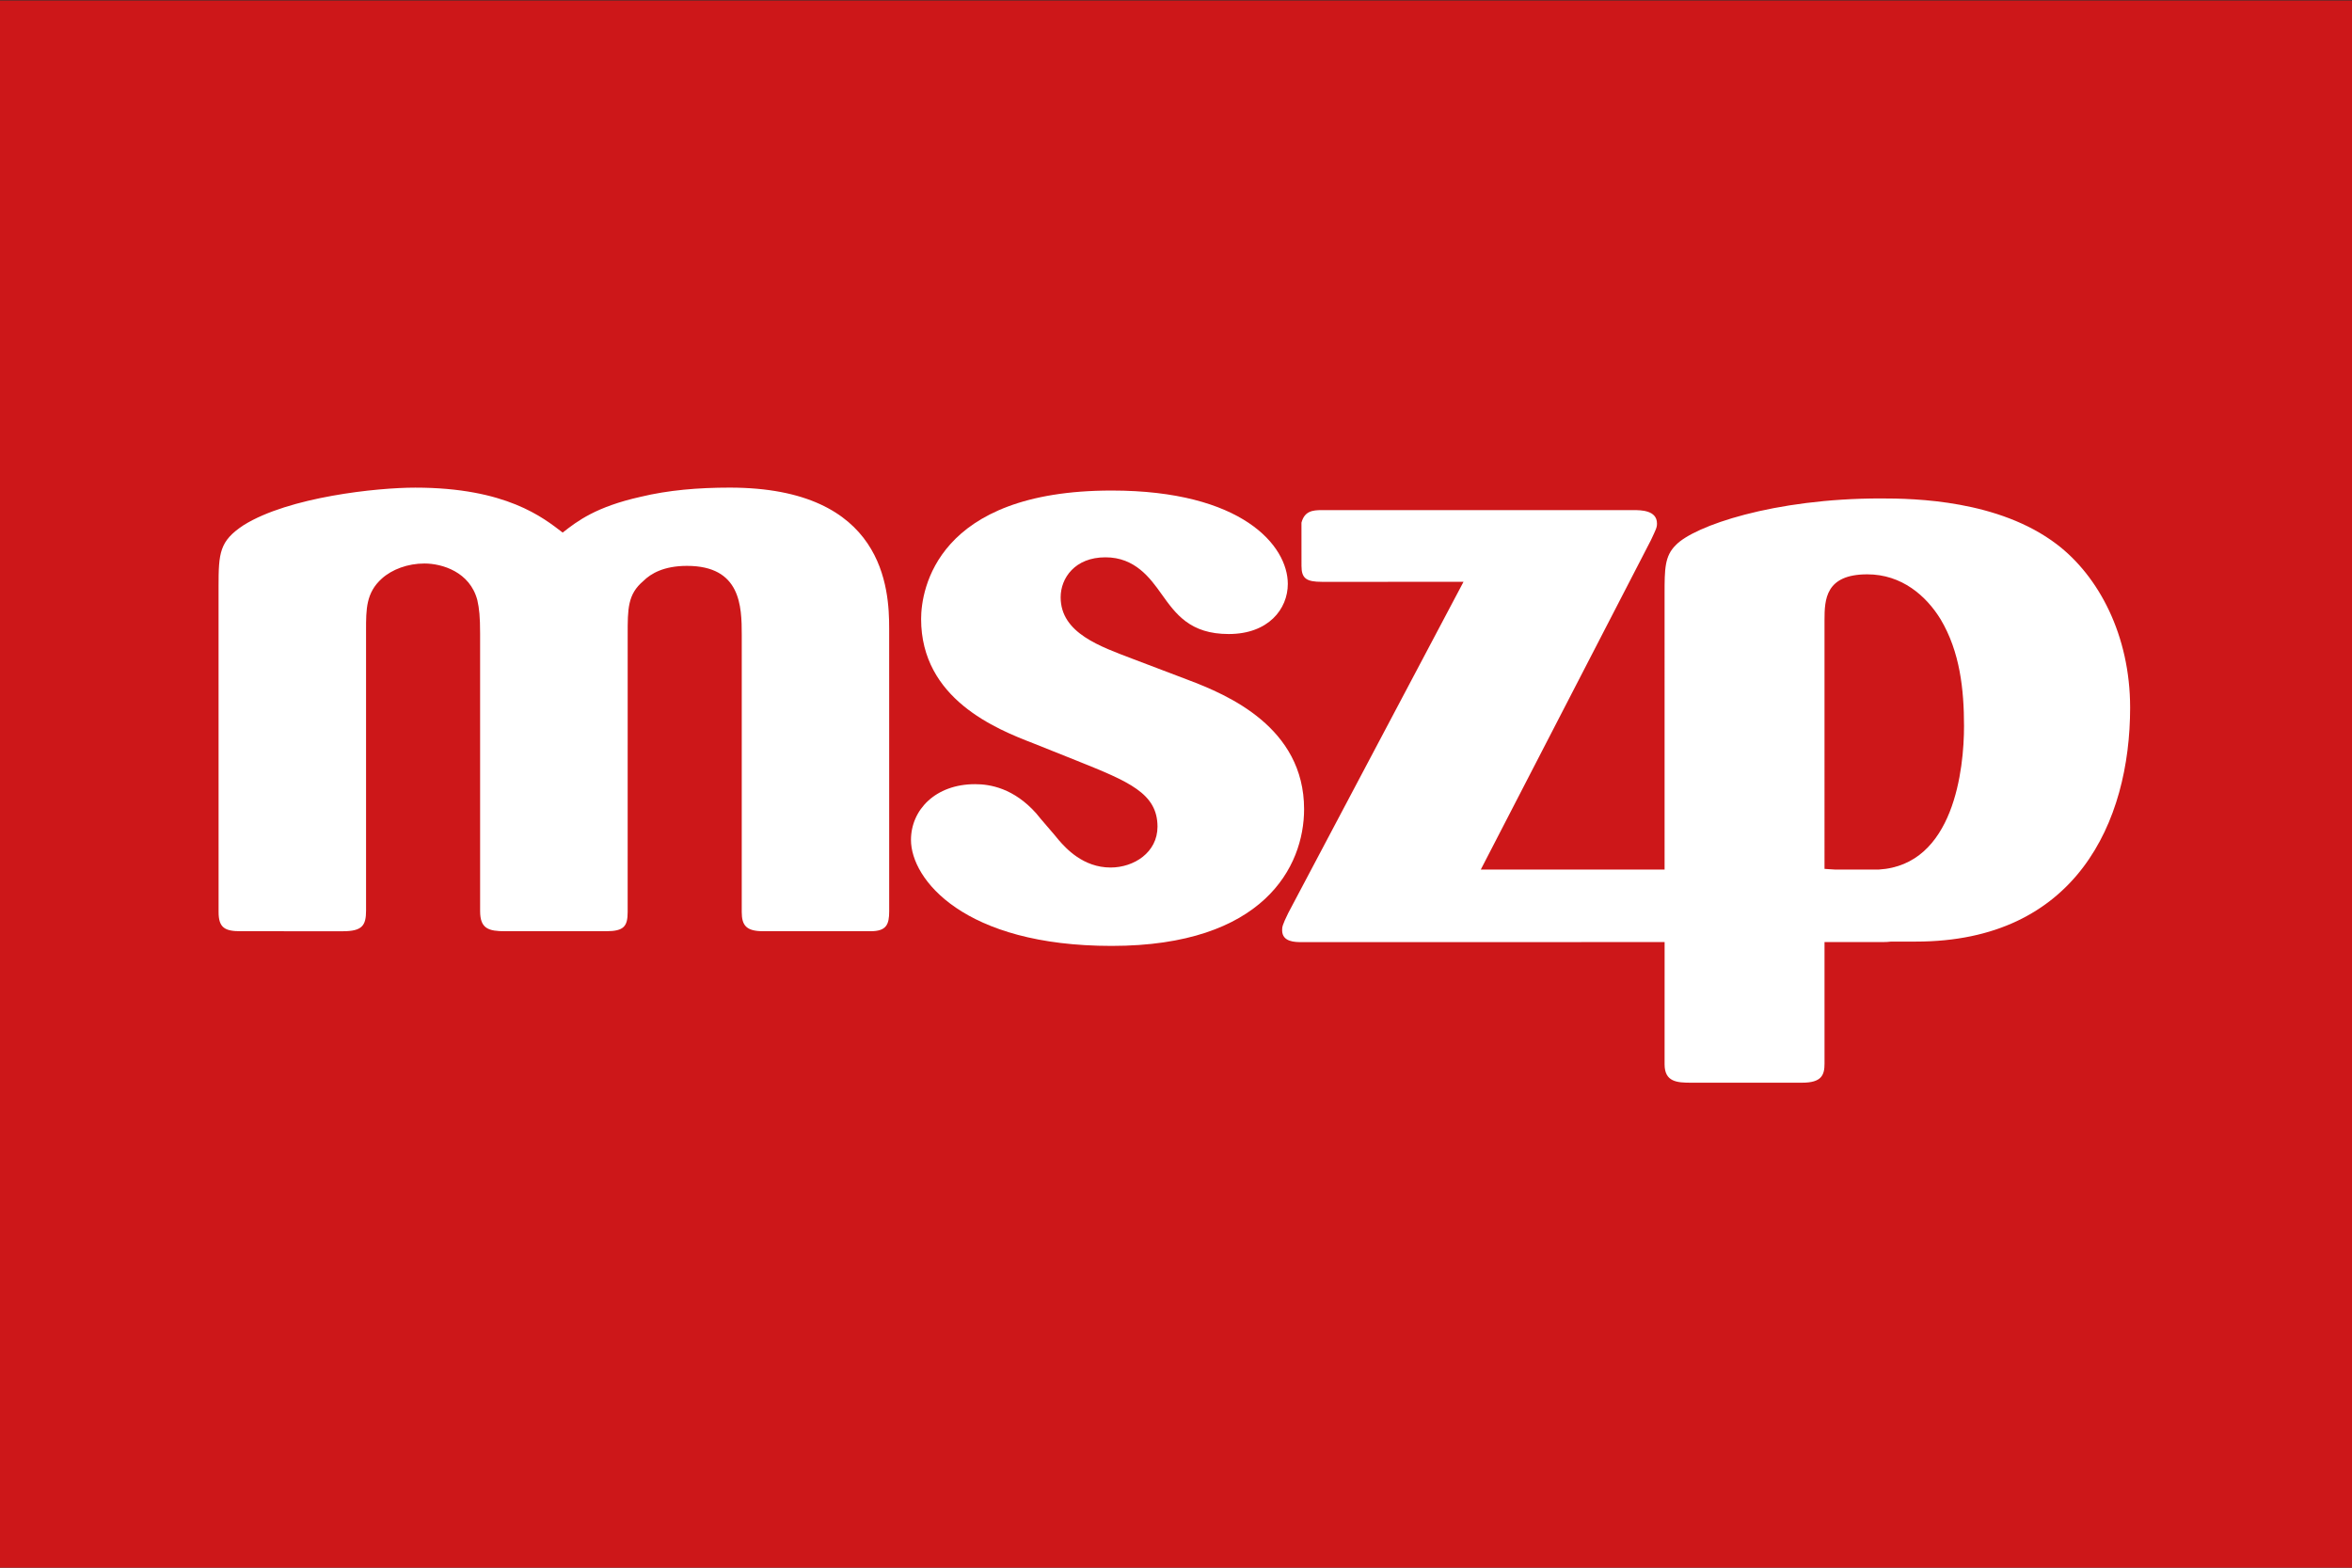 <svg xmlns:rdf="http://www.w3.org/1999/02/22-rdf-syntax-ns#" xmlns="http://www.w3.org/2000/svg" height="600" width="900" version="1.1" xmlns:cc="http://creativecommons.org/ns#" xmlns:dc="http://purl.org/dc/elements/1.1/" viewBox="0 0 900 600">
 <rect x="0" y="0" width="900" height="600" fill="#333333" stroke="none"/>
 <defs>
  <clipPath id="a" clipPathUnits="userSpaceOnUse">
   <path d="m253.977 393.259 1.431-13.622 37.861 3.979-1.431 13.621-37.861-3.978z"/>
  </clipPath>
 </defs>
 <g transform="translate(0,-452.362)">
  <g transform="matrix(2.778,0,0,2.778,0,-1870.866)">
   <rect height="216" width="324" y="836.362" x="0" fill="#cd1719"/>
   <g fill="#fff" transform="matrix(7.433 .781 .781 -7.433 -2164.841 3628.21)">
    <g fill="#fff" clip-path="url(#a)">
     <g transform="translate(263.345,394.243)">
      <path d="m0 0c-0.578-0.061-1.118-0.164-1.614-0.34-0.798-0.269-1.111-0.564-1.36-0.806-0.385 0.236-1.122 0.715-2.789 0.54-0.697-0.073-2.295-0.412-3.073-1.018-0.411-0.338-0.407-0.552-0.341-1.18l0.627-5.961c0.03-0.291 0.156-0.34 0.445-0.309l1.869 0.196c0.358 0.038 0.415 0.151 0.386 0.427l-0.54 5.138c-0.04 0.381-0.073 0.686 0.19 0.976 0.169 0.188 0.446 0.326 0.752 0.358 0.324 0.034 0.85-0.066 1.04-0.57 0.051-0.15 0.083-0.301 0.115-0.607l0.535-5.09c0.034-0.32 0.192-0.351 0.499-0.319l1.852 0.195c0.324 0.034 0.382 0.133 0.355 0.393l-0.533 5.076c-0.052 0.488-0.079 0.749 0.183 1.023 0.123 0.151 0.346 0.316 0.77 0.361 0.987 0.104 1.082-0.631 1.138-1.164l0.533-5.076c0.026-0.247 0.122-0.343 0.428-0.311l1.971 0.207c0.289 0.03 0.328 0.158 0.302 0.403l-0.545 5.183c-0.075 0.718-0.356 2.573-3.195 2.275" fill="#fff"/>
     </g>
     <g transform="translate(272.116,391.601)">
      <path d="m0 0-1.048 0.277c-0.622 0.166-1.376 0.334-1.445 0.992-0.037 0.351 0.184 0.761 0.745 0.819 0.542 0.057 0.86-0.296 1.097-0.565 0.3-0.339 0.6-0.679 1.31-0.604 0.728 0.077 1.034 0.573 0.986 1.032-0.074 0.703-1.02 1.624-3.409 1.373-3.212-0.338-3.301-2.187-3.245-2.721 0.154-1.468 1.594-1.874 2.293-2.063l0.838-0.237c0.991-0.282 1.537-0.441 1.602-1.053 0.049-0.473-0.353-0.794-0.781-0.839-0.504-0.053-0.857 0.267-1.005 0.405-0.065 0.07-0.399 0.375-0.463 0.445-0.457 0.415-0.896 0.447-1.176 0.417-0.728-0.076-1.126-0.596-1.068-1.146 0.076-0.721 1.173-1.841 3.882-1.556 2.782 0.292 3.375 1.822 3.264 2.878-0.158 1.499-1.619 1.948-2.377 2.146" fill="#fff"/>
     </g>
     <g transform="translate(285.143,389.454)">
      <path d="m0 0-0.797-0.084c-0.065-0.002-0.128-0.007-0.199-0.008l-0.479 4.558c-0.04 0.382-0.071 0.843 0.695 0.924 0.635 0.067 1.124-0.283 1.432-0.684 0.417-0.559 0.563-1.239 0.634-1.912 0.082-0.776 0.086-2.566-1.286-2.794m2.636 6.306c-1.149 0.698-2.684 0.568-3.318 0.501-1.961-0.206-3.365-0.864-3.663-1.249-0.185-0.223-0.159-0.466-0.113-0.91l0.532-5.061-3.369-0.354 2.484 6.367c0.072 0.21 0.087 0.241 0.079 0.317-0.026 0.245-0.324 0.214-0.455 0.2l-5.714-0.6c-0.168-0.018-0.315-0.05-0.349-0.27l0.084-0.793c0.024-0.231 0.123-0.281 0.403-0.252l2.597 0.273-2.574-6.408c-0.088-0.24-0.085-0.27-0.079-0.33 0.023-0.216 0.264-0.191 0.377-0.179l6.656 0.7 0.235-2.241c0.034-0.321 0.26-0.314 0.522-0.286l2.035 0.214c0.354 0.037 0.396 0.181 0.373 0.395l-0.234 2.226 1.037 0.109c0.071 0.007 0.131 0.015 0.183 0.028l0.455 0.048c2.931 0.308 3.695 2.606 3.475 4.701-0.14 1.33-0.832 2.352-1.659 2.854" fill="#fff"/>
     </g>
    </g>
   </g>
  </g>
 </g>
</svg>
